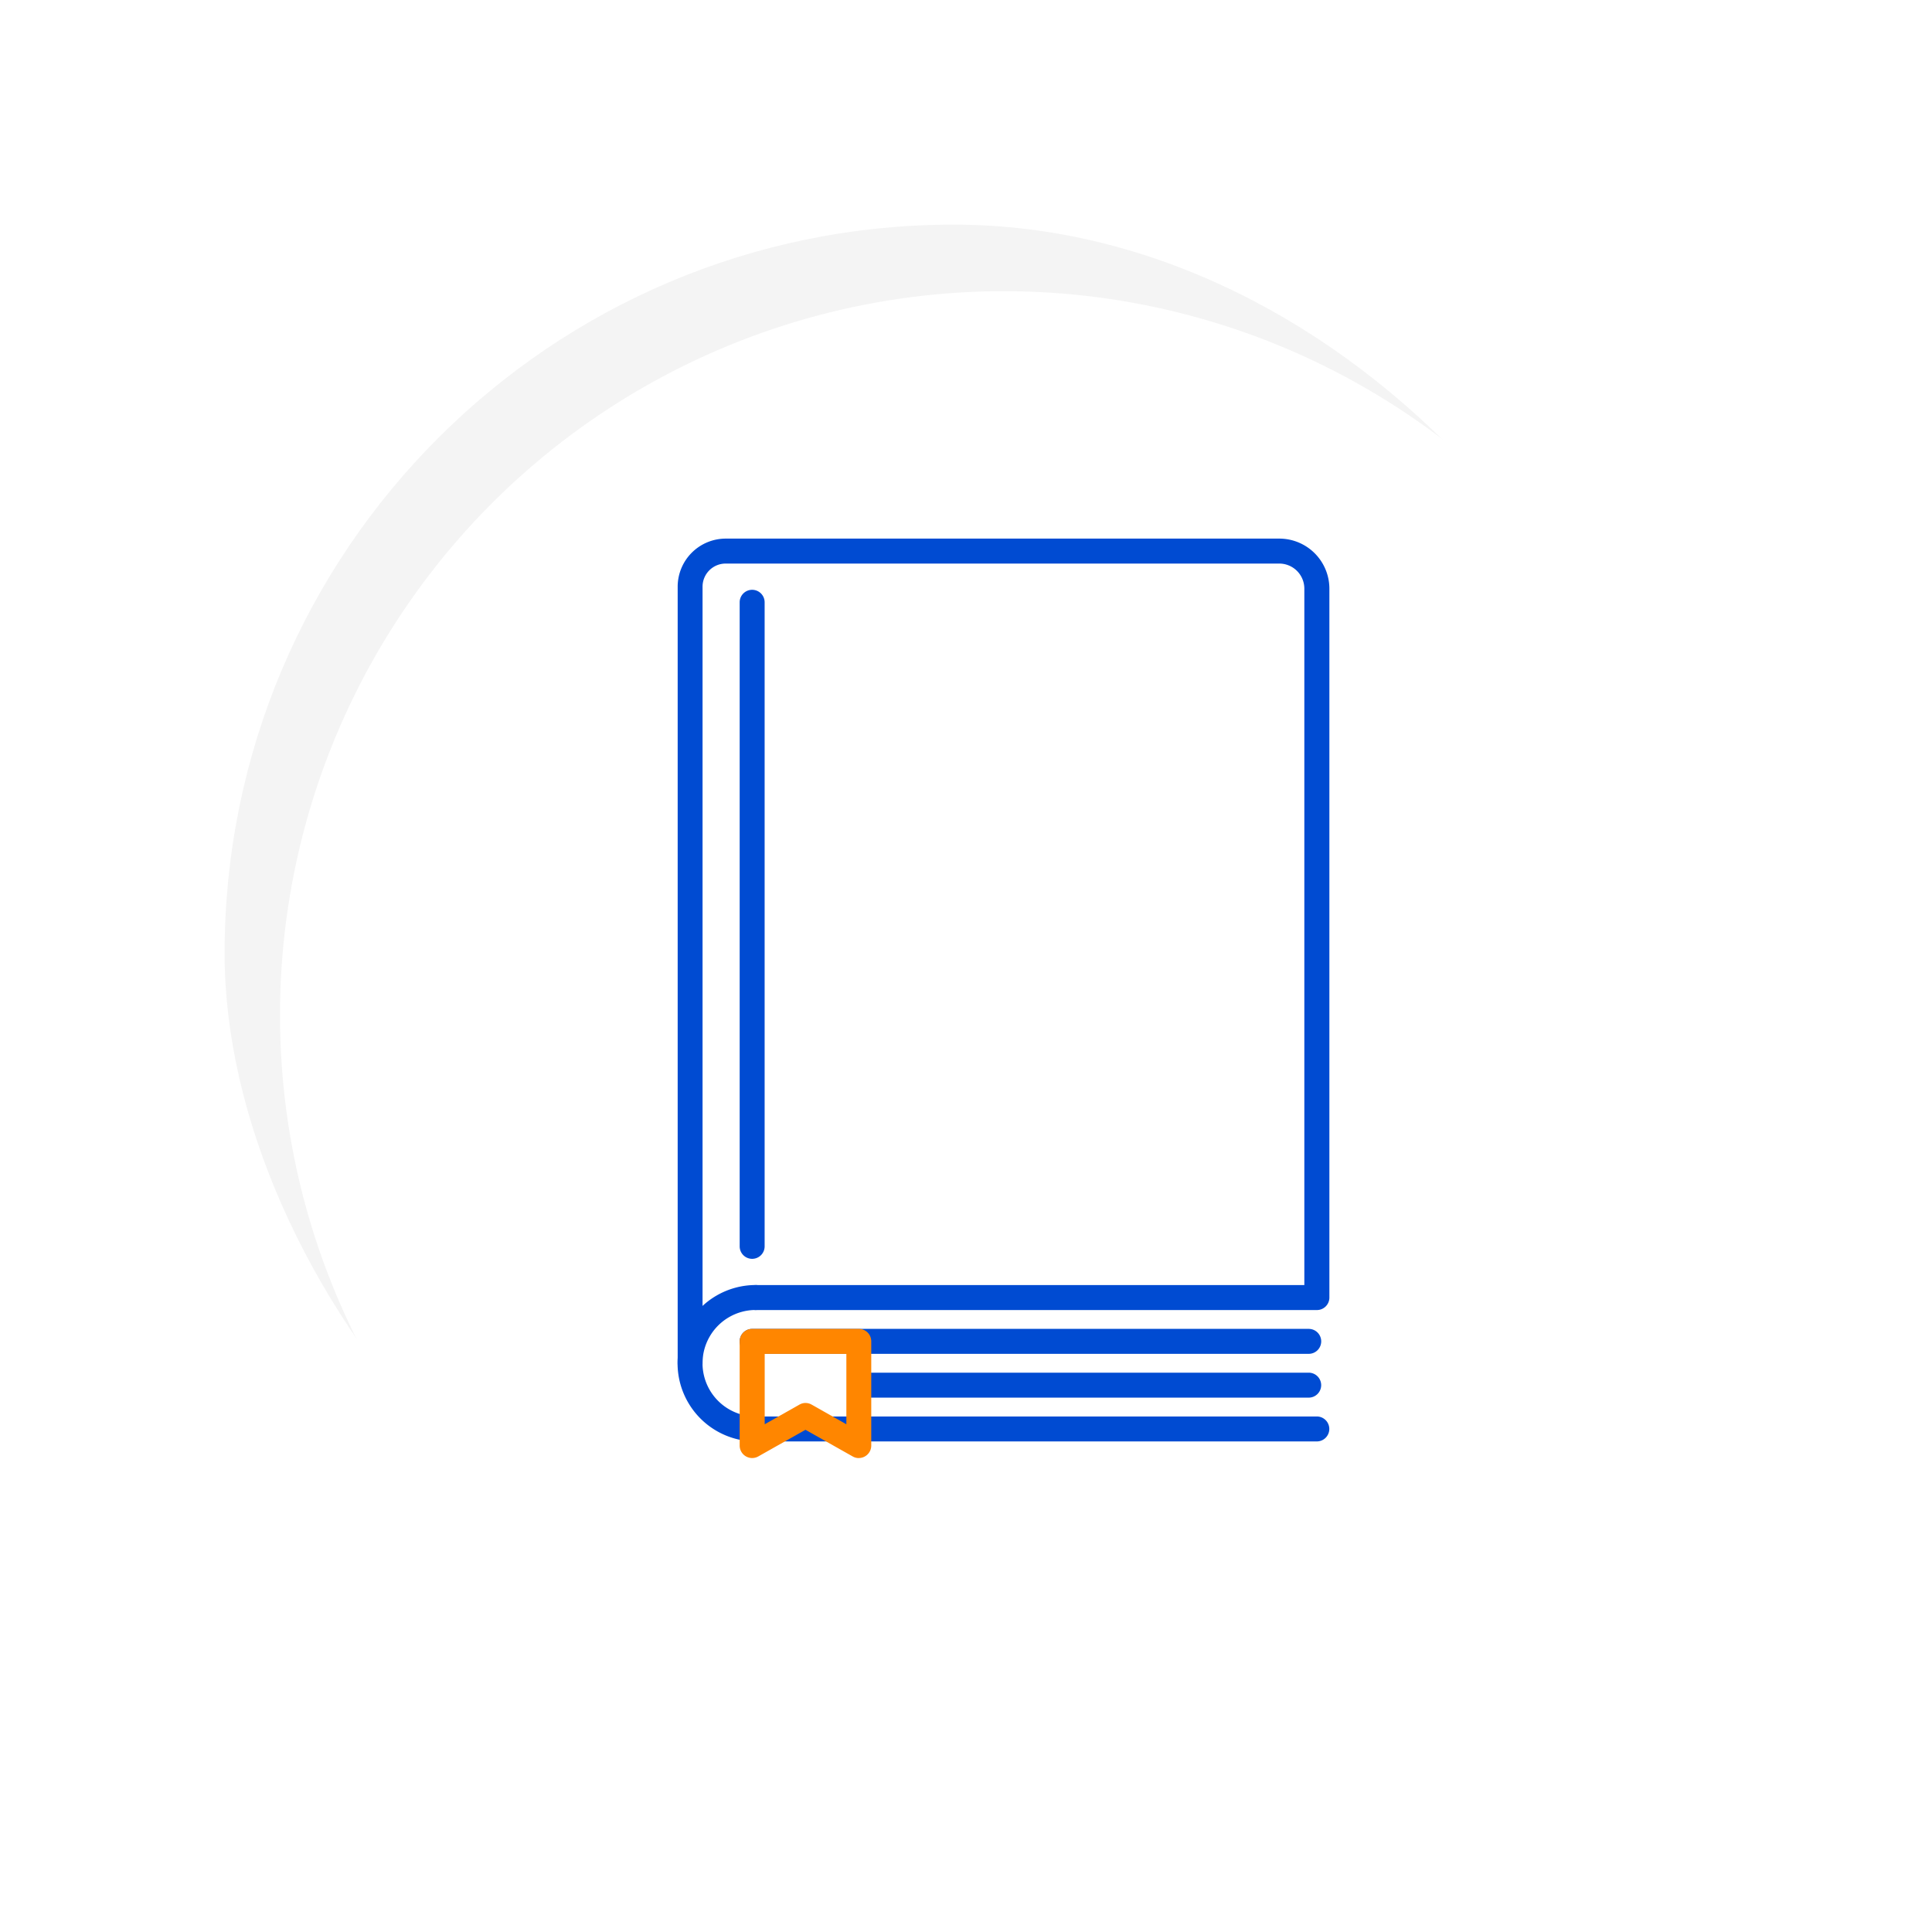 <svg xmlns="http://www.w3.org/2000/svg" xmlns:xlink="http://www.w3.org/1999/xlink" width="116.112" height="116.109" viewBox="0 0 116.112 116.109"><defs><filter id="a" x="10.5" y="10.5" width="105.612" height="105.609" filterUnits="userSpaceOnUse"><feOffset dx="3" dy="3" input="SourceAlpha"/><feGaussianBlur stdDeviation="3" result="b"/><feFlood flood-color="#93a7be" flood-opacity="0.502"/><feComposite operator="in" in2="b"/><feComposite in="SourceGraphic"/></filter><filter id="c" x="0" y="0" width="114.612" height="114.609" filterUnits="userSpaceOnUse"><feOffset dx="-3" dy="-3" input="SourceAlpha"/><feGaussianBlur stdDeviation="4.5" result="d"/><feFlood flood-color="#fff" flood-opacity="0.8"/><feComposite operator="in" in2="d"/><feComposite in="SourceGraphic"/></filter></defs><g transform="translate(-15.193 -1.5)"><g transform="translate(-639.979 -2223)"><g transform="matrix(1, 0, 0, 1, 655.17, 2224.5)" filter="url(#a)"><rect width="87.612" height="87.609" rx="43.804" transform="translate(16.5 16.5)" fill="#fff"/></g><g transform="matrix(1, 0, 0, 1, 655.17, 2224.5)" filter="url(#c)"><rect width="87.612" height="87.609" rx="43.804" transform="translate(16.5 16.5)" fill="#f4f4f4"/></g><g transform="translate(671.969 2241.906)"><circle cx="43.5" cy="43.5" r="43.5" transform="translate(0.031 0.094)" fill="#fff"/></g></g><g transform="translate(-639.529 -889.067)"><g transform="translate(696.195 923.687)"><path d="M696.2,973.248a.75.75,0,0,1-.75-.75V925.825a2.891,2.891,0,0,1,2.888-2.888h33.272a3.01,3.01,0,0,1,3.007,3.007V968.55a.75.75,0,0,1-.75.75H700.143a.75.75,0,0,1,0-1.5h32.969V925.944a1.508,1.508,0,0,0-1.507-1.507H698.333a1.389,1.389,0,0,0-1.388,1.388V972.5A.75.75,0,0,1,696.2,973.248Z" transform="translate(-696.195 -923.687)" fill="#004bd2"/><path d="M0,39.458a.75.75,0,0,1-.75-.75V0A.75.75,0,0,1,0-.75.75.75,0,0,1,.75,0V38.708A.75.75,0,0,1,0,39.458Z" transform="translate(3.731 3.077)" fill="#004bd2"/><path d="M33.719.75H0A.75.75,0,0,1-.75,0,.75.75,0,0,1,0-.75H33.719a.75.75,0,0,1,.75.75A.75.75,0,0,1,33.719.75Z" transform="translate(3.948 52.759)" fill="#004bd2"/><path d="M26.888.75H0A.75.75,0,0,1-.75,0,.75.75,0,0,1,0-.75H26.888a.75.75,0,0,1,.75.75A.75.75,0,0,1,26.888.75Z" transform="translate(10.291 50.127)" fill="#004bd2"/><path d="M33.448.75H0A.75.75,0,0,1-.75,0,.75.75,0,0,1,0-.75H33.448A.75.75,0,0,1,34.2,0,.75.75,0,0,1,33.448.75Z" transform="translate(3.731 47.495)" fill="#004bd2"/><path d="M700.143,1029.372a4.7,4.7,0,1,1,0-9.4.75.75,0,0,1,0,1.5,3.2,3.2,0,1,0,0,6.4.75.75,0,0,1,0,1.5Z" transform="translate(-696.195 -975.863)" fill="#004bd2"/><path d="M710.674,1033.433a.75.75,0,0,1-.369-.1l-2.835-1.6-2.835,1.6a.75.75,0,0,1-1.119-.653v-6.264a.75.75,0,0,1,.75-.75h6.408a.75.75,0,0,1,.75.75v6.264a.75.75,0,0,1-.75.75Zm-3.2-3.312a.749.749,0,0,1,.369.1l2.085,1.179v-4.228h-4.908v4.228l2.085-1.179A.749.749,0,0,1,707.47,1030.12Z" transform="translate(-700.535 -978.923)" fill="#ff8600"/></g></g></g></svg>